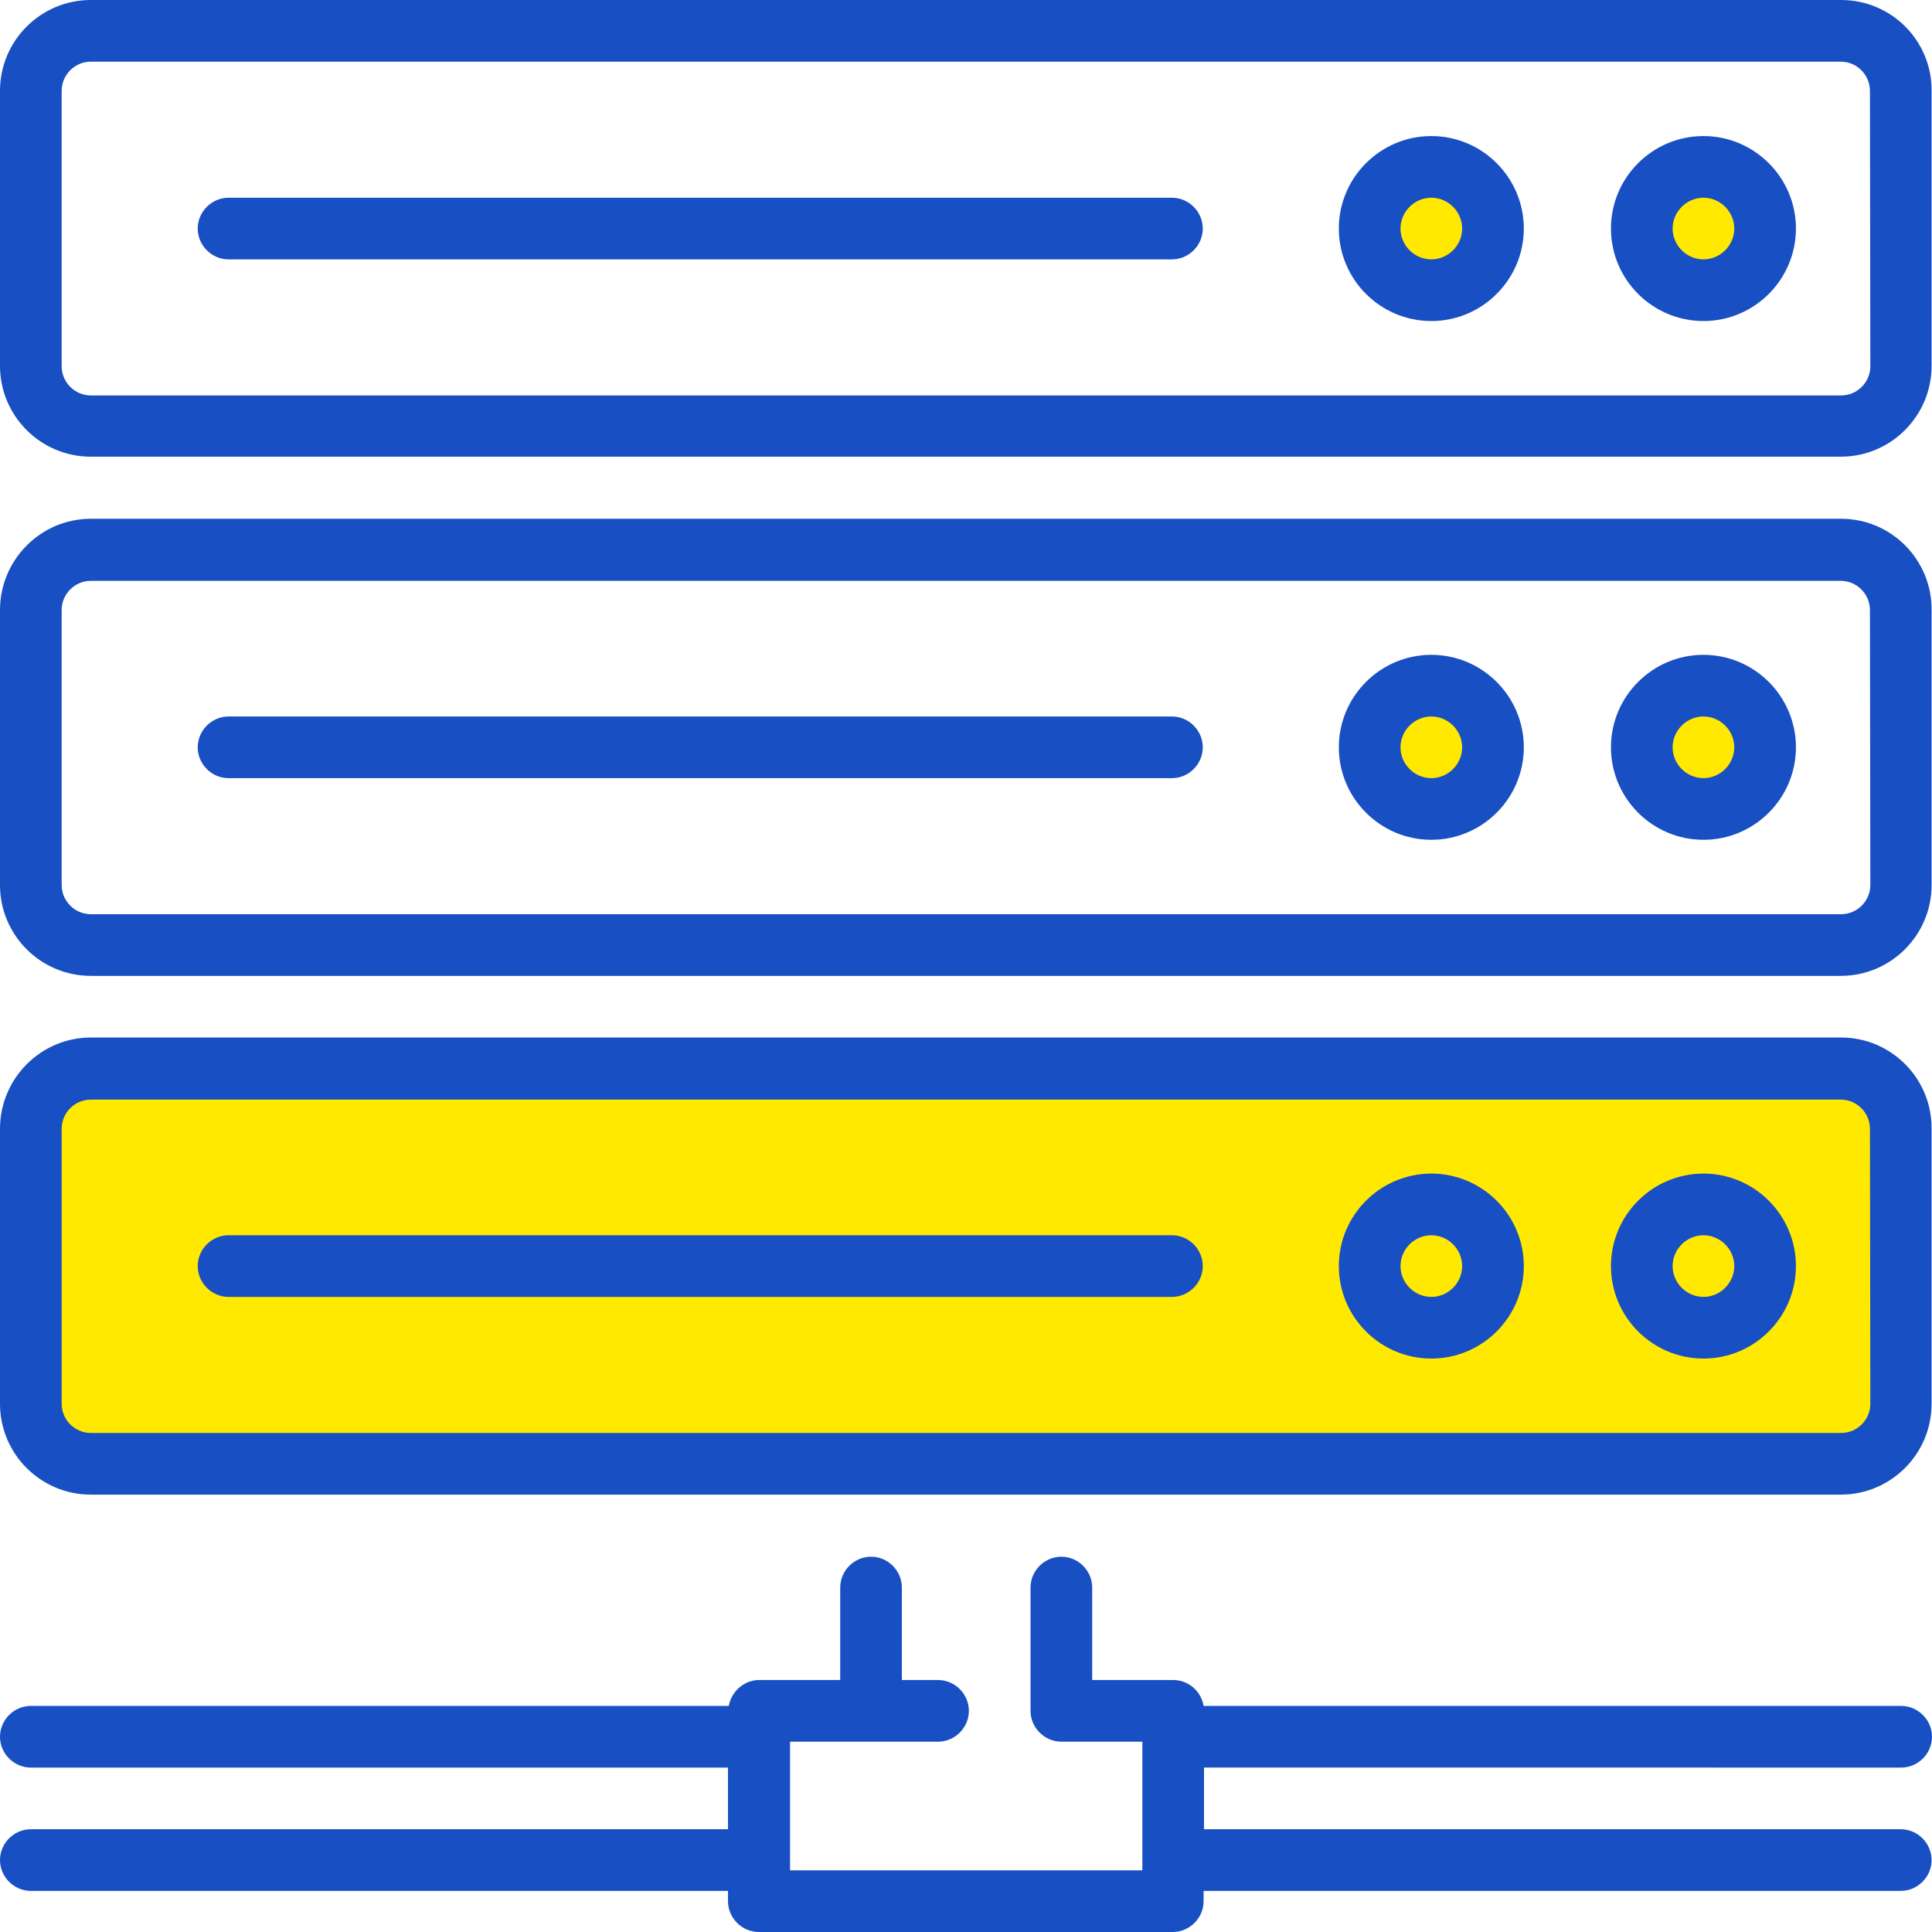 <?xml version="1.0" encoding="utf-8"?>
<!-- Generator: Adobe Illustrator 21.1.0, SVG Export Plug-In . SVG Version: 6.00 Build 0)  -->
<svg version="1.1" id="Layer_1" xmlns="http://www.w3.org/2000/svg" xmlns:xlink="http://www.w3.org/1999/xlink" x="0px" y="0px"
	 viewBox="0 0 470 470" style="enable-background:new 0 0 470 470;" xml:space="preserve">
<style type="text/css">
	.st0{fill:#FFE900;}
	.st1{fill:#184FC2;}
</style>
<polygon class="st0" points="10.7,265 18.7,258 449.7,261 462.7,271 462.7,346 449.7,356 20.7,356 10.7,349 "/>
<path class="st0" d="M333.7,301l14-9l8,4l7,13c0,0,0,2,0,7s-7,7-10,8s-9-1-12,0S333.7,301,333.7,301z"/>
<path class="st0" d="M399.7,301l14-9l8,4l7,13c0,0,0,2,0,7s-7,7-10,8s-9-1-12,0S399.7,301,399.7,301z"/>
<path class="st0" d="M333.7,48l14-9l8,4l7,13c0,0,0,2,0,7s-7,7-10,8s-9-1-12,0S333.7,48,333.7,48z"/>
<path class="st0" d="M399.7,48l14-9l8,4l7,13c0,0,0,2,0,7s-7,7-10,8s-9-1-12,0S399.7,48,399.7,48z"/>
<path class="st0" d="M399.7,175l14-9l8,4l7,13c0,0,0,2,0,7s-7,7-10,8s-9-1-12,0S399.7,175,399.7,175z"/>
<path class="st0" d="M333.7,174l14-9l8,4l7,13c0,0,0,2,0,7s-7,7-10,8s-9-1-12,0S333.7,174,333.7,174z"/>
<g>
	<path class="st1" d="M447.9,0H22.1C9.9,0,0,9.9,0,22.1V89c0,12.2,9.9,22.1,22.1,22.1h425.7c12.2,0,22.1-9.9,22.1-22.1V22.1
		C470,9.9,460.1,0,447.9,0z M455,89.1c0,3.9-3.2,7.1-7.1,7.1H22.1c-3.9,0-7.1-3.2-7.1-7.1v-67c0-3.9,3.2-7.1,7.1-7.1h425.7
		c3.9,0,7.1,3.2,7.1,7.1L455,89.1L455,89.1z"/>
	<path class="st1" d="M285.1,174.3H55.6c-4.1,0-7.5,3.4-7.5,7.5s3.4,7.5,7.5,7.5h229.5c4.1,0,7.5-3.4,7.5-7.5
		S289.2,174.3,285.1,174.3z"/>
	<path class="st1" d="M414.4,159.3c-12.4,0-22.5,10.1-22.5,22.5s10.1,22.5,22.5,22.5s22.5-10.1,22.5-22.5S426.8,159.3,414.4,159.3z
		 M414.4,189.3c-4.1,0-7.5-3.4-7.5-7.5s3.4-7.5,7.5-7.5s7.5,3.4,7.5,7.5S418.5,189.3,414.4,189.3z"/>
	<path class="st1" d="M348.2,159.3c-12.4,0-22.5,10.1-22.5,22.5s10.1,22.5,22.5,22.5s22.5-10.1,22.5-22.5S360.6,159.3,348.2,159.3z
		 M348.2,189.3c-4.1,0-7.5-3.4-7.5-7.5s3.4-7.5,7.5-7.5s7.5,3.4,7.5,7.5S352.3,189.3,348.2,189.3z"/>
	<path class="st1" d="M447.9,126.2H22.1c-12.2,0-22.1,10-22.1,22.2v66.9c0,12.2,9.9,22.1,22.1,22.1h425.7c12.2,0,22.1-9.9,22.1-22.1
		v-66.9C470,136.2,460.1,126.2,447.9,126.2z M455,215.3c0,3.9-3.2,7.1-7.1,7.1H22.1c-3.9,0-7.1-3.2-7.1-7.1v-66.9
		c0-3.9,3.2-7.1,7.1-7.1h425.7c3.9,0,7.1,3.2,7.1,7.1L455,215.3L455,215.3z"/>
	<path class="st1" d="M285.1,300.5H55.6c-4.1,0-7.5,3.4-7.5,7.5s3.4,7.5,7.5,7.5h229.5c4.1,0,7.5-3.4,7.5-7.5
		S289.2,300.5,285.1,300.5z"/>
	<path class="st1" d="M414.4,285.5c-12.4,0-22.5,10.1-22.5,22.5s10.1,22.5,22.5,22.5s22.5-10.1,22.5-22.5S426.8,285.5,414.4,285.5z
		 M414.4,315.5c-4.1,0-7.5-3.4-7.5-7.5s3.4-7.5,7.5-7.5s7.5,3.4,7.5,7.5S418.5,315.5,414.4,315.5z"/>
	<path class="st1" d="M348.2,285.5c-12.4,0-22.5,10.1-22.5,22.5s10.1,22.5,22.5,22.5s22.5-10.1,22.5-22.5S360.6,285.5,348.2,285.5z
		 M348.2,315.5c-4.1,0-7.5-3.4-7.5-7.5s3.4-7.5,7.5-7.5s7.5,3.4,7.5,7.5S352.3,315.5,348.2,315.5z"/>
	<path class="st1" d="M447.9,252.4H22.1c-12.2,0-22.1,10-22.1,22.2v66.9c0,12.2,9.9,22.1,22.1,22.1h425.7c12.2,0,22.1-9.9,22.1-22.1
		v-66.9C470,262.4,460.1,252.4,447.9,252.4L447.9,252.4z M455,341.5c0,3.9-3.2,7.1-7.1,7.1H22.1c-3.9,0-7.1-3.2-7.1-7.1v-66.9
		c0-3.9,3.2-7.1,7.1-7.1h425.7c3.9,0,7.1,3.2,7.1,7.1L455,341.5L455,341.5z"/>
	<path class="st1" d="M462.5,430c4.1,0,7.5-3.4,7.5-7.5s-3.4-7.5-7.5-7.5H292.8c-0.6-3.6-3.7-6.3-7.4-6.3h-19.7v-22.5
		c0-4.1-3.4-7.5-7.5-7.5s-7.5,3.4-7.5,7.5v30c0,4.1,3.4,7.5,7.5,7.5h19.7V455h-85.7v-31.3h36c4.1,0,7.5-3.4,7.5-7.5
		s-3.4-7.5-7.5-7.5h-8.8v-22.5c0-4.1-3.4-7.5-7.5-7.5s-7.5,3.4-7.5,7.5v22.5h-19.7c-3.7,0-6.8,2.8-7.4,6.3H7.5
		c-4.1,0-7.5,3.4-7.5,7.5s3.4,7.5,7.5,7.5h169.6v15H7.5c-4.1,0-7.5,3.4-7.5,7.5s3.4,7.5,7.5,7.5h169.6v2.5c0,4.1,3.4,7.5,7.5,7.5
		h100.7c4.1,0,7.5-3.4,7.5-7.5V460h169.6c4.1,0,7.5-3.4,7.5-7.5s-3.4-7.5-7.5-7.5H292.9v-15H462.5z"/>
	<path class="st1" d="M285.1,48.1H55.6c-4.1,0-7.5,3.4-7.5,7.5s3.4,7.5,7.5,7.5h229.5c4.1,0,7.5-3.4,7.5-7.5S289.2,48.1,285.1,48.1z
		"/>
	<path class="st1" d="M414.4,33.1c-12.4,0-22.5,10.1-22.5,22.5s10.1,22.5,22.5,22.5s22.5-10.1,22.5-22.5S426.8,33.1,414.4,33.1z
		 M414.4,63.1c-4.1,0-7.5-3.4-7.5-7.5s3.4-7.5,7.5-7.5s7.5,3.4,7.5,7.5S418.5,63.1,414.4,63.1z"/>
	<path class="st1" d="M348.2,33.1c-12.4,0-22.5,10.1-22.5,22.5s10.1,22.5,22.5,22.5s22.5-10.1,22.5-22.5S360.6,33.1,348.2,33.1z
		 M348.2,63.1c-4.1,0-7.5-3.4-7.5-7.5s3.4-7.5,7.5-7.5s7.5,3.4,7.5,7.5S352.3,63.1,348.2,63.1z"/>
</g>
<rect x="-450.3" y="33" class="st0" width="46" height="66"/>
</svg>
